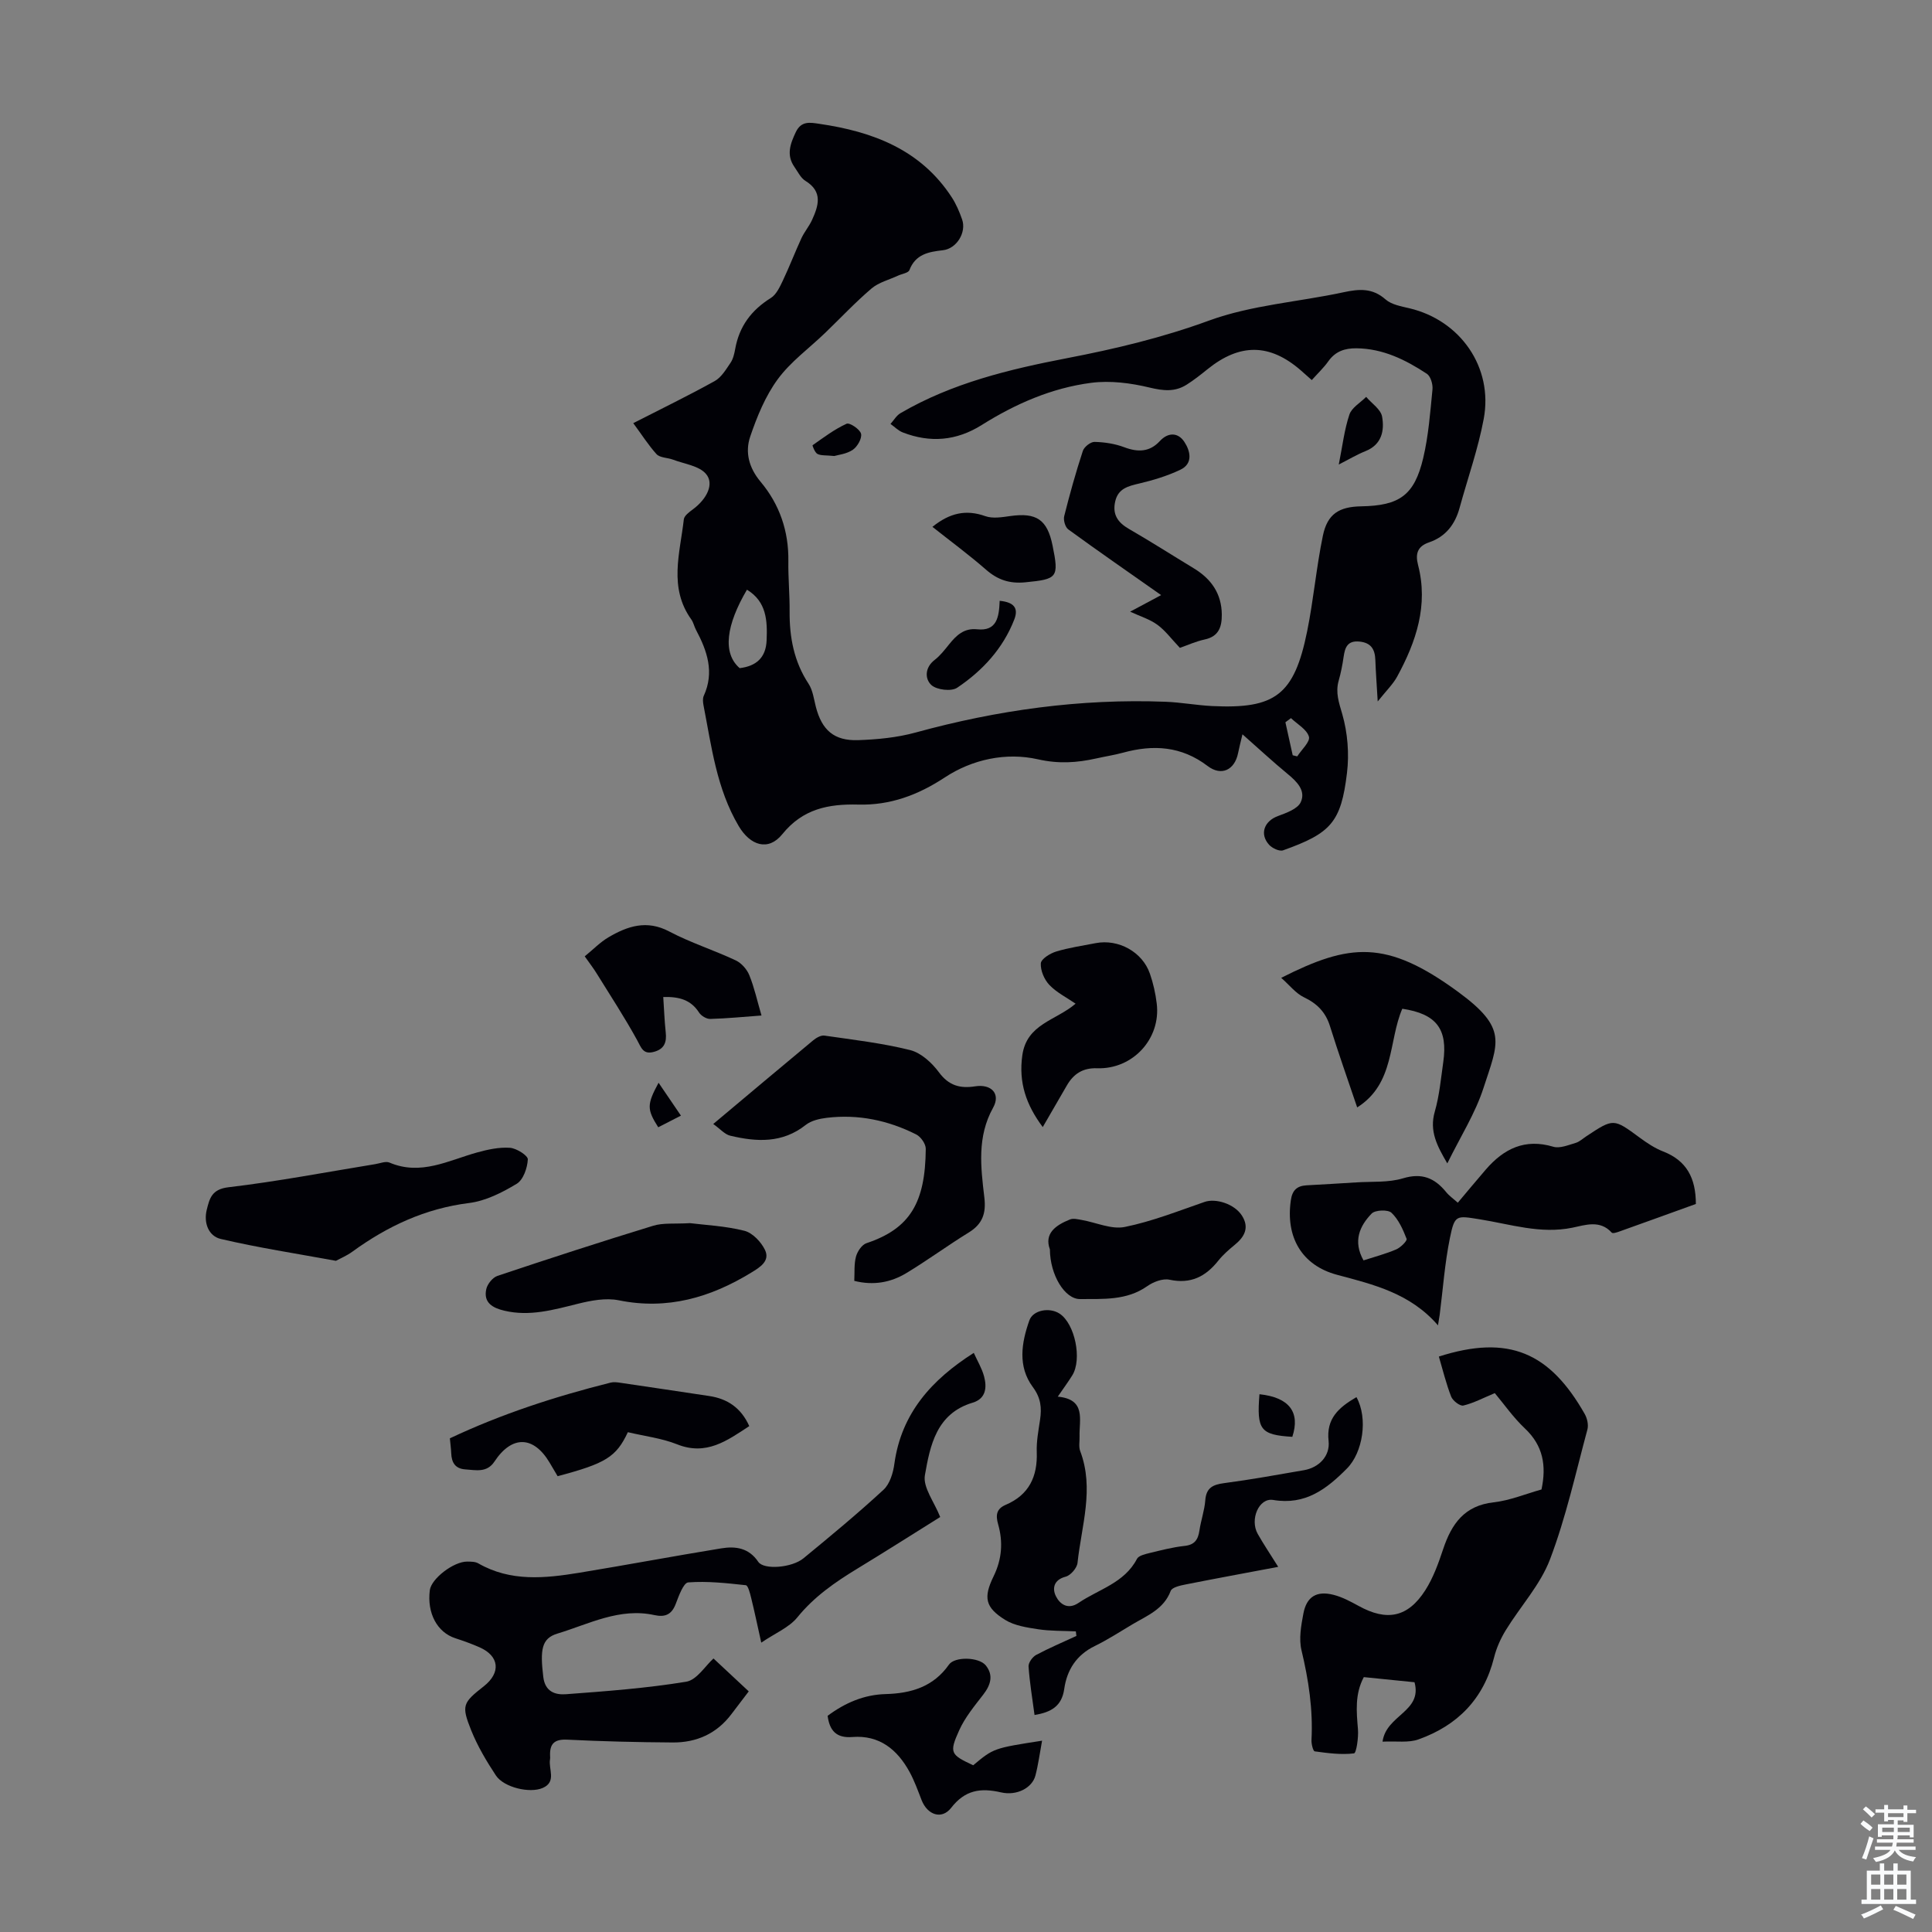 <svg enable-background="new 0 0 400 400" viewBox="0 0 400 400" xmlns="http://www.w3.org/2000/svg"><rect x="0" y="0" width="400" height="400" fill="#808080" stroke="none"/><g fill="#010106"><path d="m131.11 87.61c5.98-3.06 11.51-5.74 16.87-8.72 1.37-.76 2.33-2.4 3.27-3.78.54-.8.78-1.86.96-2.84.83-4.69 3.35-8.07 7.39-10.58 1.15-.72 1.87-2.33 2.51-3.66 1.36-2.87 2.49-5.84 3.82-8.72.61-1.31 1.59-2.45 2.19-3.76 1.34-2.95 2.29-5.85-1.36-8.1-.98-.6-1.57-1.87-2.27-2.87-1.74-2.48-.88-4.8.28-7.24 1.12-2.36 2.97-1.98 4.82-1.71 11.08 1.61 21.03 5.32 27.48 15.25.9 1.39 1.57 2.97 2.12 4.54.95 2.69-1.13 6.08-3.98 6.39-2.98.33-5.67.83-6.93 4.12-.23.59-1.55.76-2.36 1.14-1.84.86-3.97 1.38-5.47 2.65-3.37 2.87-6.42 6.13-9.62 9.21-3.3 3.18-7.14 5.95-9.81 9.59-2.56 3.49-4.29 7.73-5.7 11.88-1.09 3.23-.28 6.44 2.15 9.34 3.92 4.67 5.84 10.22 5.75 16.43-.05 3.46.29 6.93.26 10.4-.04 5.37.9 10.4 3.92 14.99.88 1.34 1.1 3.15 1.51 4.77 1.24 4.81 3.76 7.08 8.76 6.91 3.99-.14 8.07-.53 11.9-1.58 16.94-4.65 34.13-7.04 51.7-6.37 3.24.12 6.45.73 9.69.89 13.05.63 16.99-2.26 19.67-15.47 1.33-6.55 1.9-13.26 3.26-19.81.94-4.5 3.35-5.99 7.94-6.07 7.92-.14 11-2.28 12.83-9.99 1.1-4.64 1.45-9.47 1.92-14.23.1-1.05-.38-2.7-1.16-3.22-4.42-2.91-9.11-5.23-14.6-5.28-2.39-.02-4.33.62-5.79 2.67-.96 1.36-2.2 2.52-3.44 3.91-.83-.73-1.55-1.38-2.27-2.01-6.43-5.59-12.63-5.65-19.34-.22-1.39 1.12-2.8 2.24-4.31 3.19-2.42 1.53-4.83 1.27-7.66.59-3.9-.94-8.15-1.49-12.09-.98-8.17 1.06-15.69 4.35-22.66 8.73-5.23 3.29-10.67 3.74-16.35 1.54-.93-.36-1.7-1.16-2.54-1.76.68-.75 1.22-1.73 2.05-2.22 10.69-6.24 22.53-9.09 34.52-11.4 9.98-1.92 19.74-4.25 29.38-7.78 8.81-3.22 18.56-3.86 27.84-5.86 3.22-.69 5.97-.93 8.7 1.48 1.24 1.09 3.24 1.43 4.96 1.84 10.53 2.49 17.36 12.23 15.37 22.89-1.16 6.23-3.31 12.27-4.99 18.4-.94 3.44-2.87 5.99-6.33 7.17-2.35.8-2.89 2.31-2.28 4.67 2.17 8.35-.39 15.9-4.32 23.12-.87 1.59-2.24 2.9-4.03 5.15-.21-3.57-.4-6.08-.49-8.59-.08-2.2-.87-3.57-3.29-3.81-2.48-.24-3 1.21-3.28 3.17-.24 1.66-.56 3.31-1.02 4.92-.7 2.47.05 4.54.75 6.96 1.1 3.84 1.45 8.16.97 12.14-1.23 10.24-3.33 12.5-13.23 16.03-.76.27-2.26-.44-2.9-1.15-2.02-2.24-1-4.9 1.82-5.94 1.74-.65 4.08-1.47 4.73-2.87 1.11-2.38-.78-4.27-2.72-5.86-3.09-2.55-6.03-5.28-9.34-8.2-.37 1.58-.68 2.73-.91 3.9-.7 3.48-3.45 4.84-6.31 2.66-5.42-4.12-11.23-4.47-17.49-2.76-1.83.5-3.72.78-5.57 1.2-4 .89-7.75 1.15-12.05.18-6.61-1.5-13.61 0-19.3 3.75-5.59 3.68-11.36 5.79-17.88 5.62-6.22-.16-11.52.88-15.76 6.13-2.91 3.6-6.65 2.35-9.04-1.7-4.57-7.74-5.61-16.42-7.27-24.95-.12-.64-.21-1.42.04-1.98 2.25-4.9.72-9.32-1.6-13.67-.37-.69-.52-1.51-.96-2.14-4.75-6.6-2.35-13.75-1.56-20.75.09-.76 1.13-1.51 1.88-2.07 2.87-2.12 4.49-5.28 2.69-7.35-1.46-1.68-4.46-2.04-6.8-2.93-1.14-.43-2.69-.37-3.42-1.14-1.69-1.86-3.07-4.06-4.82-6.42zm23.54 34.48c-4.26 7.24-5.14 13.1-1.51 16.24 3.44-.41 5.44-2.18 5.58-5.76.17-4.07 0-8-4.07-10.48zm112.63 26.59c-.38.29-.77.57-1.15.86.5 2.28 1 4.55 1.51 6.83.31.08.63.15.94.23.88-1.38 2.71-3.03 2.42-4.07-.43-1.52-2.4-2.59-3.72-3.85z"/><path d="m201.61 280.1c.74 1.64 1.68 3.19 2.13 4.86.62 2.31.39 4.63-2.37 5.45-7.5 2.25-8.8 8.86-9.88 15.02-.44 2.51 1.93 5.51 3.17 8.65-5.68 3.55-11.4 7.19-17.19 10.71-4.6 2.8-8.92 5.79-12.39 10.07-1.71 2.1-4.57 3.26-7.47 5.23-.82-3.67-1.4-6.48-2.09-9.26-.23-.95-.64-2.58-1.11-2.63-3.96-.43-7.98-.88-11.92-.58-.99.08-1.96 2.81-2.59 4.46-.84 2.2-2.19 2.79-4.4 2.31-7.22-1.59-13.56 1.85-20.1 3.83-3.3 1-3.59 3.36-2.92 8.96.37 3.12 2.53 3.75 4.7 3.59 8.32-.62 16.67-1.24 24.9-2.59 2.19-.36 3.96-3.3 5.64-4.81 2.63 2.45 5.33 4.97 7.3 6.81-1 1.32-2.3 3-3.57 4.69-3.05 4.07-7.25 5.93-12.2 5.89-7.27-.05-14.54-.22-21.79-.58-2.71-.14-3.68.87-3.57 3.38.01.22.03.45-.01.67-.37 2.02 1.41 4.66-1.5 5.94-2.69 1.18-8.07-.1-9.71-2.58-1.95-2.95-3.79-6.06-5.11-9.33-2.08-5.19-1.75-5.71 2.61-9.14 3.58-2.81 3.22-6.26-.88-8.06-1.63-.72-3.32-1.33-5.02-1.88-3.75-1.22-5.89-5.18-5.28-9.95.3-2.37 4.91-5.94 7.74-5.92.77.01 1.65 0 2.28.36 6.69 3.85 13.81 3.11 20.92 1.95 9.81-1.61 19.59-3.45 29.4-5.05 2.94-.48 5.7-.12 7.66 2.79 1.15 1.71 6.97 1.24 9.36-.73 5.62-4.62 11.23-9.26 16.57-14.19 1.31-1.21 2-3.49 2.25-5.38 1.45-10.51 7.77-17.44 16.44-22.96z"/><path d="m286.24 360.59c.77-5.58 8.29-6.18 6.62-12.3-3.27-.33-6.79-.68-10.5-1.06-1.87 3.52-1.52 7.12-1.21 10.79.14 1.71-.33 4.94-.82 5-2.66.32-5.43-.05-8.13-.42-.34-.05-.71-1.54-.67-2.35.33-6.32-.6-12.44-2.07-18.58-.57-2.37-.08-5.11.39-7.59.66-3.52 2.76-4.79 6.27-3.88 1.8.46 3.52 1.39 5.17 2.29 5.83 3.22 10.18 2.4 13.79-3.23 1.66-2.59 2.74-5.62 3.72-8.56 1.74-5.19 4.37-8.98 10.44-9.66 3.39-.38 6.66-1.76 9.91-2.66 1.05-4.93.34-9.08-3.43-12.63-2.42-2.28-4.35-5.07-6.24-7.32-2.33.97-4.35 2.05-6.5 2.57-.69.17-2.19-.98-2.53-1.84-1.05-2.69-1.73-5.52-2.55-8.3 14.54-4.65 22.99-.78 30.2 11.89.51.9.81 2.24.56 3.2-2.43 9.01-4.44 18.19-7.74 26.88-2 5.28-6.13 9.74-9.15 14.66-1.07 1.74-1.95 3.7-2.44 5.68-2.13 8.55-7.55 14.07-15.64 16.95-2.06.75-4.53.33-7.45.47z"/><path d="m280.84 289.26c2.44 4.43 1.31 11.47-1.96 14.77-4.23 4.27-8.62 7.64-15.28 6.52-2.95-.5-4.89 4.04-3.2 7.03 1.19 2.11 2.55 4.12 4.24 6.82-6.72 1.27-12.94 2.41-19.14 3.64-1.12.22-2.84.59-3.12 1.34-1.43 3.78-4.83 5.09-7.87 6.89-2.6 1.54-5.14 3.2-7.84 4.52-3.79 1.84-5.77 4.93-6.33 8.89-.51 3.58-2.72 4.83-6.15 5.39-.46-3.45-1.01-6.73-1.24-10.04-.05-.77.8-1.97 1.55-2.38 2.71-1.45 5.56-2.65 8.36-3.95-.04-.31-.08-.63-.12-.94-2.6-.13-5.23-.05-7.79-.44-2.35-.36-4.91-.74-6.86-1.95-4.12-2.57-4.53-4.61-2.37-9.03 1.72-3.52 1.98-7.09.93-10.76-.53-1.88-.37-3.2 1.59-4.03 4.81-2.06 6.59-5.84 6.41-10.92-.08-2.21.35-4.45.68-6.66.37-2.48.18-4.54-1.49-6.79-3.16-4.26-2.37-9.15-.72-13.81.76-2.14 4.17-2.76 6.25-1.4 3.18 2.08 4.71 9.46 2.63 12.79-.82 1.32-1.75 2.58-3 4.4 5.93.56 4.41 4.78 4.51 8.26.03 1.01-.2 2.11.13 3 2.96 7.8.27 15.46-.55 23.15-.11 1.07-1.42 2.59-2.45 2.86-2.52.66-2.8 2.48-2.03 4.04.8 1.62 2.47 2.89 4.68 1.4 4.18-2.84 9.5-4.11 12.11-9.13.35-.67 1.67-.97 2.6-1.2 2.39-.58 4.79-1.21 7.22-1.47 2.12-.22 2.83-1.3 3.11-3.2.31-2.1 1.05-4.15 1.21-6.24.19-2.59 1.55-3.25 3.88-3.56 5.54-.73 11.04-1.73 16.54-2.68 3.13-.54 5.45-2.94 5.11-6.05-.52-4.64 2.09-6.94 5.77-9.08z"/><path d="m351.11 249.27c-5.38 1.94-10.61 3.84-15.86 5.71-.5.18-1.35.45-1.55.23-2.44-2.7-5.47-1.58-8.15-1.03-6.63 1.36-12.86-.73-19.21-1.74-4.84-.77-5.16-.97-6.15 3.87-1.07 5.23-1.44 10.6-2.12 15.92-.07.51-.17 1.02-.35 2.17-5.76-6.66-13.35-8.45-20.91-10.47-7.29-1.95-10.68-7.81-9.55-15.46.3-2.06 1.28-2.94 3.21-3.06 3.46-.2 6.91-.38 10.37-.61 3.23-.21 6.61.07 9.63-.84 3.94-1.19 6.57-.06 8.95 2.86.62.77 1.47 1.35 2.4 2.19 1.98-2.34 3.87-4.64 5.81-6.88 3.72-4.3 8.08-6.47 13.96-4.71 1.35.4 3.11-.35 4.62-.79.82-.24 1.52-.92 2.27-1.41 5.61-3.7 5.58-3.67 10.98.3 1.52 1.12 3.14 2.2 4.88 2.88 4.84 1.88 6.77 5.49 6.77 10.87zm-68.81 11.68c2.37-.77 4.65-1.36 6.78-2.28.91-.39 2.3-1.77 2.14-2.19-.75-1.94-1.67-4.01-3.13-5.39-.73-.69-3.36-.59-4.1.16-2.5 2.58-3.91 5.73-1.69 9.7z"/><path d="m147.67 232.71c7.3-6.12 13.97-11.74 20.68-17.31.64-.53 1.62-1.1 2.34-.99 5.94.86 11.95 1.55 17.75 3 2.25.56 4.5 2.63 5.95 4.59 2.05 2.78 4.39 3.4 7.52 2.91 3.34-.52 5.3 1.55 3.71 4.41-3.37 6.05-2.56 12.34-1.82 18.62.39 3.28-.39 5.49-3.24 7.24-4.37 2.69-8.52 5.75-12.91 8.4-3.23 1.95-6.81 2.61-10.78 1.61.09-1.77-.07-3.49.36-5.05.29-1.06 1.21-2.43 2.16-2.75 9.04-3.02 12.19-8.4 12.28-19.54.01-1.01-1.02-2.49-1.97-2.97-5.81-2.93-12.01-4.23-18.51-3.45-1.51.18-3.23.57-4.38 1.48-4.84 3.83-10.18 3.52-15.64 2.22-1.12-.27-2.05-1.39-3.5-2.42z"/><path d="m69.55 261.04c-8.27-1.52-16.13-2.72-23.85-4.53-2.51-.59-3.58-3.31-2.89-6.06.58-2.31 1.02-4.23 4.47-4.64 10.19-1.2 20.28-3.14 30.42-4.79.99-.16 2.15-.66 2.94-.32 6.48 2.76 12.19-.44 18.12-2.09 2.21-.61 4.57-1.13 6.82-.97 1.36.09 3.74 1.62 3.7 2.4-.09 1.77-.94 4.23-2.3 5.05-3.01 1.82-6.43 3.55-9.85 3.98-9.08 1.13-16.9 4.79-24.17 10.07-1.13.83-2.46 1.38-3.41 1.9z"/><path d="m299.65 240.87c-2.12-3.62-3.76-6.69-2.59-10.73.95-3.3 1.26-6.8 1.75-10.23.98-6.86-1.41-10-8.48-11.06-2.89 6.7-1.52 15.49-9.34 20.43-1.99-5.89-3.92-11.34-5.64-16.85-.91-2.9-2.67-4.66-5.39-5.96-1.69-.81-2.96-2.49-4.7-4.02 14.16-7.16 21.74-8.01 36.66 2.93 10.31 7.56 8.28 10.44 5.22 19.88-1.7 5.26-4.77 10.07-7.49 15.61z"/><path d="m142.86 253.24c3.12.39 7.3.58 11.26 1.58 1.69.43 3.47 2.31 4.27 3.98 1.1 2.31-1.13 3.62-2.82 4.66-8.46 5.18-17.4 7.8-27.47 5.75-2.68-.54-5.75.05-8.49.73-5.02 1.25-9.95 2.66-15.17 1.43-2.38-.56-4.4-1.62-3.76-4.48.23-1.05 1.32-2.4 2.31-2.73 10.69-3.58 21.42-7.07 32.21-10.37 2.07-.65 4.42-.36 7.66-.55z"/><path d="m129.99 296.52c-2.41 5.14-4.57 6.46-14.54 9.11-.54-.91-1.1-1.87-1.66-2.81-3.33-5.59-7.81-5.68-11.42-.22-1.56 2.36-3.84 1.77-6.05 1.62-2.09-.15-2.82-1.43-2.9-3.34-.04-.99-.18-1.97-.28-3.09 10.76-5.08 21.88-8.67 33.26-11.53.62-.16 1.33-.08 1.98.02 6.16.9 12.31 1.83 18.46 2.75 3.8.57 6.6 2.47 8.29 6.23-4.62 3.03-8.91 6.19-14.97 3.76-3.17-1.26-6.68-1.67-10.17-2.5z"/><path d="m215.89 233.35c-3.45-4.62-5.02-9.22-4.23-14.86.92-6.53 6.96-7.19 11.03-10.69-1.89-1.3-3.95-2.32-5.43-3.88-1.06-1.11-1.86-3-1.77-4.47.06-.9 1.91-2.06 3.16-2.44 2.66-.81 5.44-1.2 8.18-1.74 4.72-.92 9.7 1.81 11.25 6.33.69 1.99 1.16 4.09 1.41 6.18.89 7.28-4.97 13.65-12.35 13.39-2.95-.1-4.88 1.16-6.27 3.58-1.61 2.8-3.23 5.58-4.98 8.6z"/><path d="m215.75 360.39c-.49 2.66-.79 4.98-1.38 7.23-.65 2.49-3.79 4.24-7.13 3.47-4.22-.97-7.44-.5-10.31 3.2-1.96 2.52-4.92 1.47-6.12-1.59-.77-1.98-1.49-4-2.5-5.85-2.54-4.63-6.23-7.66-11.84-7.22-3.29.26-4.71-1.29-5.12-4.39 3.58-2.66 7.5-4.38 12.02-4.5 5.25-.14 9.88-1.5 13.11-6.11 1.19-1.69 6.19-1.58 7.61.17 1.64 2.03 1.03 4.05-.51 6.04-1.82 2.36-3.79 4.73-4.99 7.4-2.12 4.69-1.78 5.05 2.9 7.24 4.23-3.53 4.23-3.53 14.26-5.09z"/><path d="m244.28 134.13c-1.76-1.85-3.01-3.58-4.66-4.78-1.57-1.15-3.55-1.74-5.64-2.71 2.33-1.24 4.33-2.31 6.42-3.43-6.74-4.74-13.04-9.1-19.22-13.6-.64-.46-1.05-1.92-.85-2.74 1.14-4.54 2.4-9.06 3.86-13.51.27-.84 1.61-1.89 2.43-1.87 2.07.05 4.23.38 6.16 1.11 2.82 1.06 5.24 1 7.34-1.27 1.8-1.94 3.84-1.75 5.09.16 1.2 1.82 1.9 4.47-.84 5.77-2.68 1.27-5.59 2.16-8.48 2.84-2.3.54-4.37 1.02-4.99 3.68-.63 2.69.49 4.38 2.82 5.72 4.54 2.62 8.96 5.45 13.45 8.17 3.6 2.18 5.75 5.23 5.79 9.55.02 2.54-.6 4.55-3.55 5.18-1.83.39-3.58 1.2-5.13 1.73z"/><path d="m217.37 258.68c-1.21-3.3 1.17-5.01 4.17-6.21.69-.27 1.62-.03 2.42.11 2.99.52 6.15 2.01 8.91 1.45 5.63-1.14 11.07-3.3 16.54-5.19 2.29-.79 6.17.4 7.72 2.84 1.58 2.48.55 4.39-1.5 6.06-1.21.99-2.41 2.04-3.38 3.25-2.63 3.32-5.72 4.9-10.12 3.96-1.4-.3-3.35.45-4.61 1.34-4.28 3.01-9.15 2.62-13.89 2.67-3.2.03-6.23-5.02-6.26-10.28z"/><path d="m121.06 198c1.79-1.46 3.21-2.94 4.91-3.94 3.95-2.32 7.93-3.67 12.58-1.21 4.42 2.33 9.25 3.86 13.78 5.99 1.18.55 2.32 1.85 2.81 3.07 1.04 2.56 1.63 5.3 2.52 8.34-3.81.28-7.21.62-10.62.71-.78.02-1.88-.65-2.32-1.34-1.67-2.59-4.07-3.3-7.4-3.2.17 2.48.25 4.9.51 7.3.23 2.06-.27 3.48-2.46 4.06-2.25.6-2.6-.88-3.48-2.47-2.56-4.66-5.48-9.13-8.29-13.66-.68-1.12-1.5-2.18-2.54-3.65z"/><path d="m193.05 109.08c3.57-2.89 6.96-3.64 10.94-2.22 1.54.55 3.48.22 5.19-.02 5.42-.76 7.65.74 8.74 6.1 1.37 6.7.99 6.96-5.63 7.62-3.29.32-5.73-.51-8.15-2.62-3.55-3.1-7.37-5.91-11.09-8.86z"/><path d="m206.97 124.39c2.99.29 3.93 1.53 3.03 3.86-2.34 6.03-6.59 10.62-11.83 14.14-1.2.81-4.22.45-5.33-.55-1.37-1.25-1.41-3.62.68-5.22 1.13-.87 2.05-2.06 2.96-3.19 1.52-1.89 3.11-3.43 5.84-3.14 4.07.43 4.53-2.53 4.65-5.9z"/><path d="m277.18 96.17c.77-3.85 1.15-7.21 2.2-10.34.48-1.44 2.27-2.45 3.47-3.66 1.15 1.36 3.04 2.58 3.3 4.1.51 2.87-.06 5.78-3.44 7.13-1.75.7-3.38 1.68-5.53 2.77z"/><path d="m260.76 288.66c6.14.65 8.49 3.7 6.8 8.82-6.61-.41-7.4-1.44-6.8-8.82z"/><path d="m172.73 94.41c-1.76-.18-2.75-.05-3.49-.43-.53-.28-1.08-1.74-1-1.8 2.28-1.6 4.53-3.31 7.04-4.45.62-.28 2.76 1.14 2.99 2.07.23.95-.75 2.67-1.7 3.32-1.28.88-3.04 1.05-3.84 1.29z"/><path d="m136.28 233.39c-2.37-3.74-2.36-4.71.07-9.22 1.57 2.31 3.03 4.45 4.63 6.81-1.63.84-3.07 1.58-4.7 2.41z"/></g><path d="m385.2 377.6.6-.7c.6.4 1.3.9 1.9 1.5l-.6.7c-.8-.5-1.4-1-1.9-1.5zm.3 7.1c.6-1.4 1.1-2.9 1.5-4.5.3.1.6.3.9.4-.5 1.4-1 2.9-1.5 4.4zm.2-10.1.6-.6c.7.5 1.3 1.1 1.9 1.6l-.7.7c-.6-.6-1.2-1.2-1.8-1.7zm8.4-.8h.8v.9h1.8v.7h-1.8v1.8h-.8v-.3h-1.2v.9h3.3v2.6h-.8v-.4h-2.5c0 .3 0 .6-.1.8h3.4v.7h-3.5c0 .3-.1.6-.1.8h4v.7h-3.5c.7.9 1.9 1.3 3.6 1.5-.2.2-.4.5-.6.9-1.9-.3-3.2-1.1-3.8-2.3-.5 1.1-1.8 2-3.9 2.4-.2-.3-.4-.5-.6-.8 1.9-.4 3.1-.9 3.6-1.7h-3.2v-.7h3.5c.1-.2.1-.5.2-.8h-3.3v-.7h3.4c0-.2 0-.5 0-.8h-2.4v.3h-.8v-2.6h3.3v-.9h-1.2v.3h-.8v-1.8h-1.8v-.7h1.8v-.9h.8v.9h3.2zm-4.4 5.5h2.4c0-.3 0-.6 0-.9h-2.4zm1.2-3.1h3.2v-.8h-3.2zm4.4 2.2h-2.4v.9h2.5v-.9z" fill="#fafbfc"/><path d="m389.2 385.8h.9v1.5h1.9v-1.5h.9v1.5h2.7v6h1.1v.9h-11.3v-.9h1.1v-6h2.7zm.2 8.7.5.8c-1.2.6-2.5 1.3-4 1.9-.2-.3-.3-.6-.6-.8 1.6-.6 3-1.3 4.1-1.9zm-2-4.3h1.9v-2.1h-1.9zm0 3.1h1.9v-2.2h-1.9zm2.7-3.1h1.9v-2.1h-1.9zm0 3.1h1.9v-2.2h-1.9zm2.4 1.3c1.4.6 2.7 1.2 4.1 1.8l-.5.9c-1.5-.7-2.8-1.4-4.1-1.9zm2.2-6.5h-1.9v2.1h1.9zm-1.9 5.2h1.9v-2.2h-1.9z" fill="#fafbfc"/></svg>